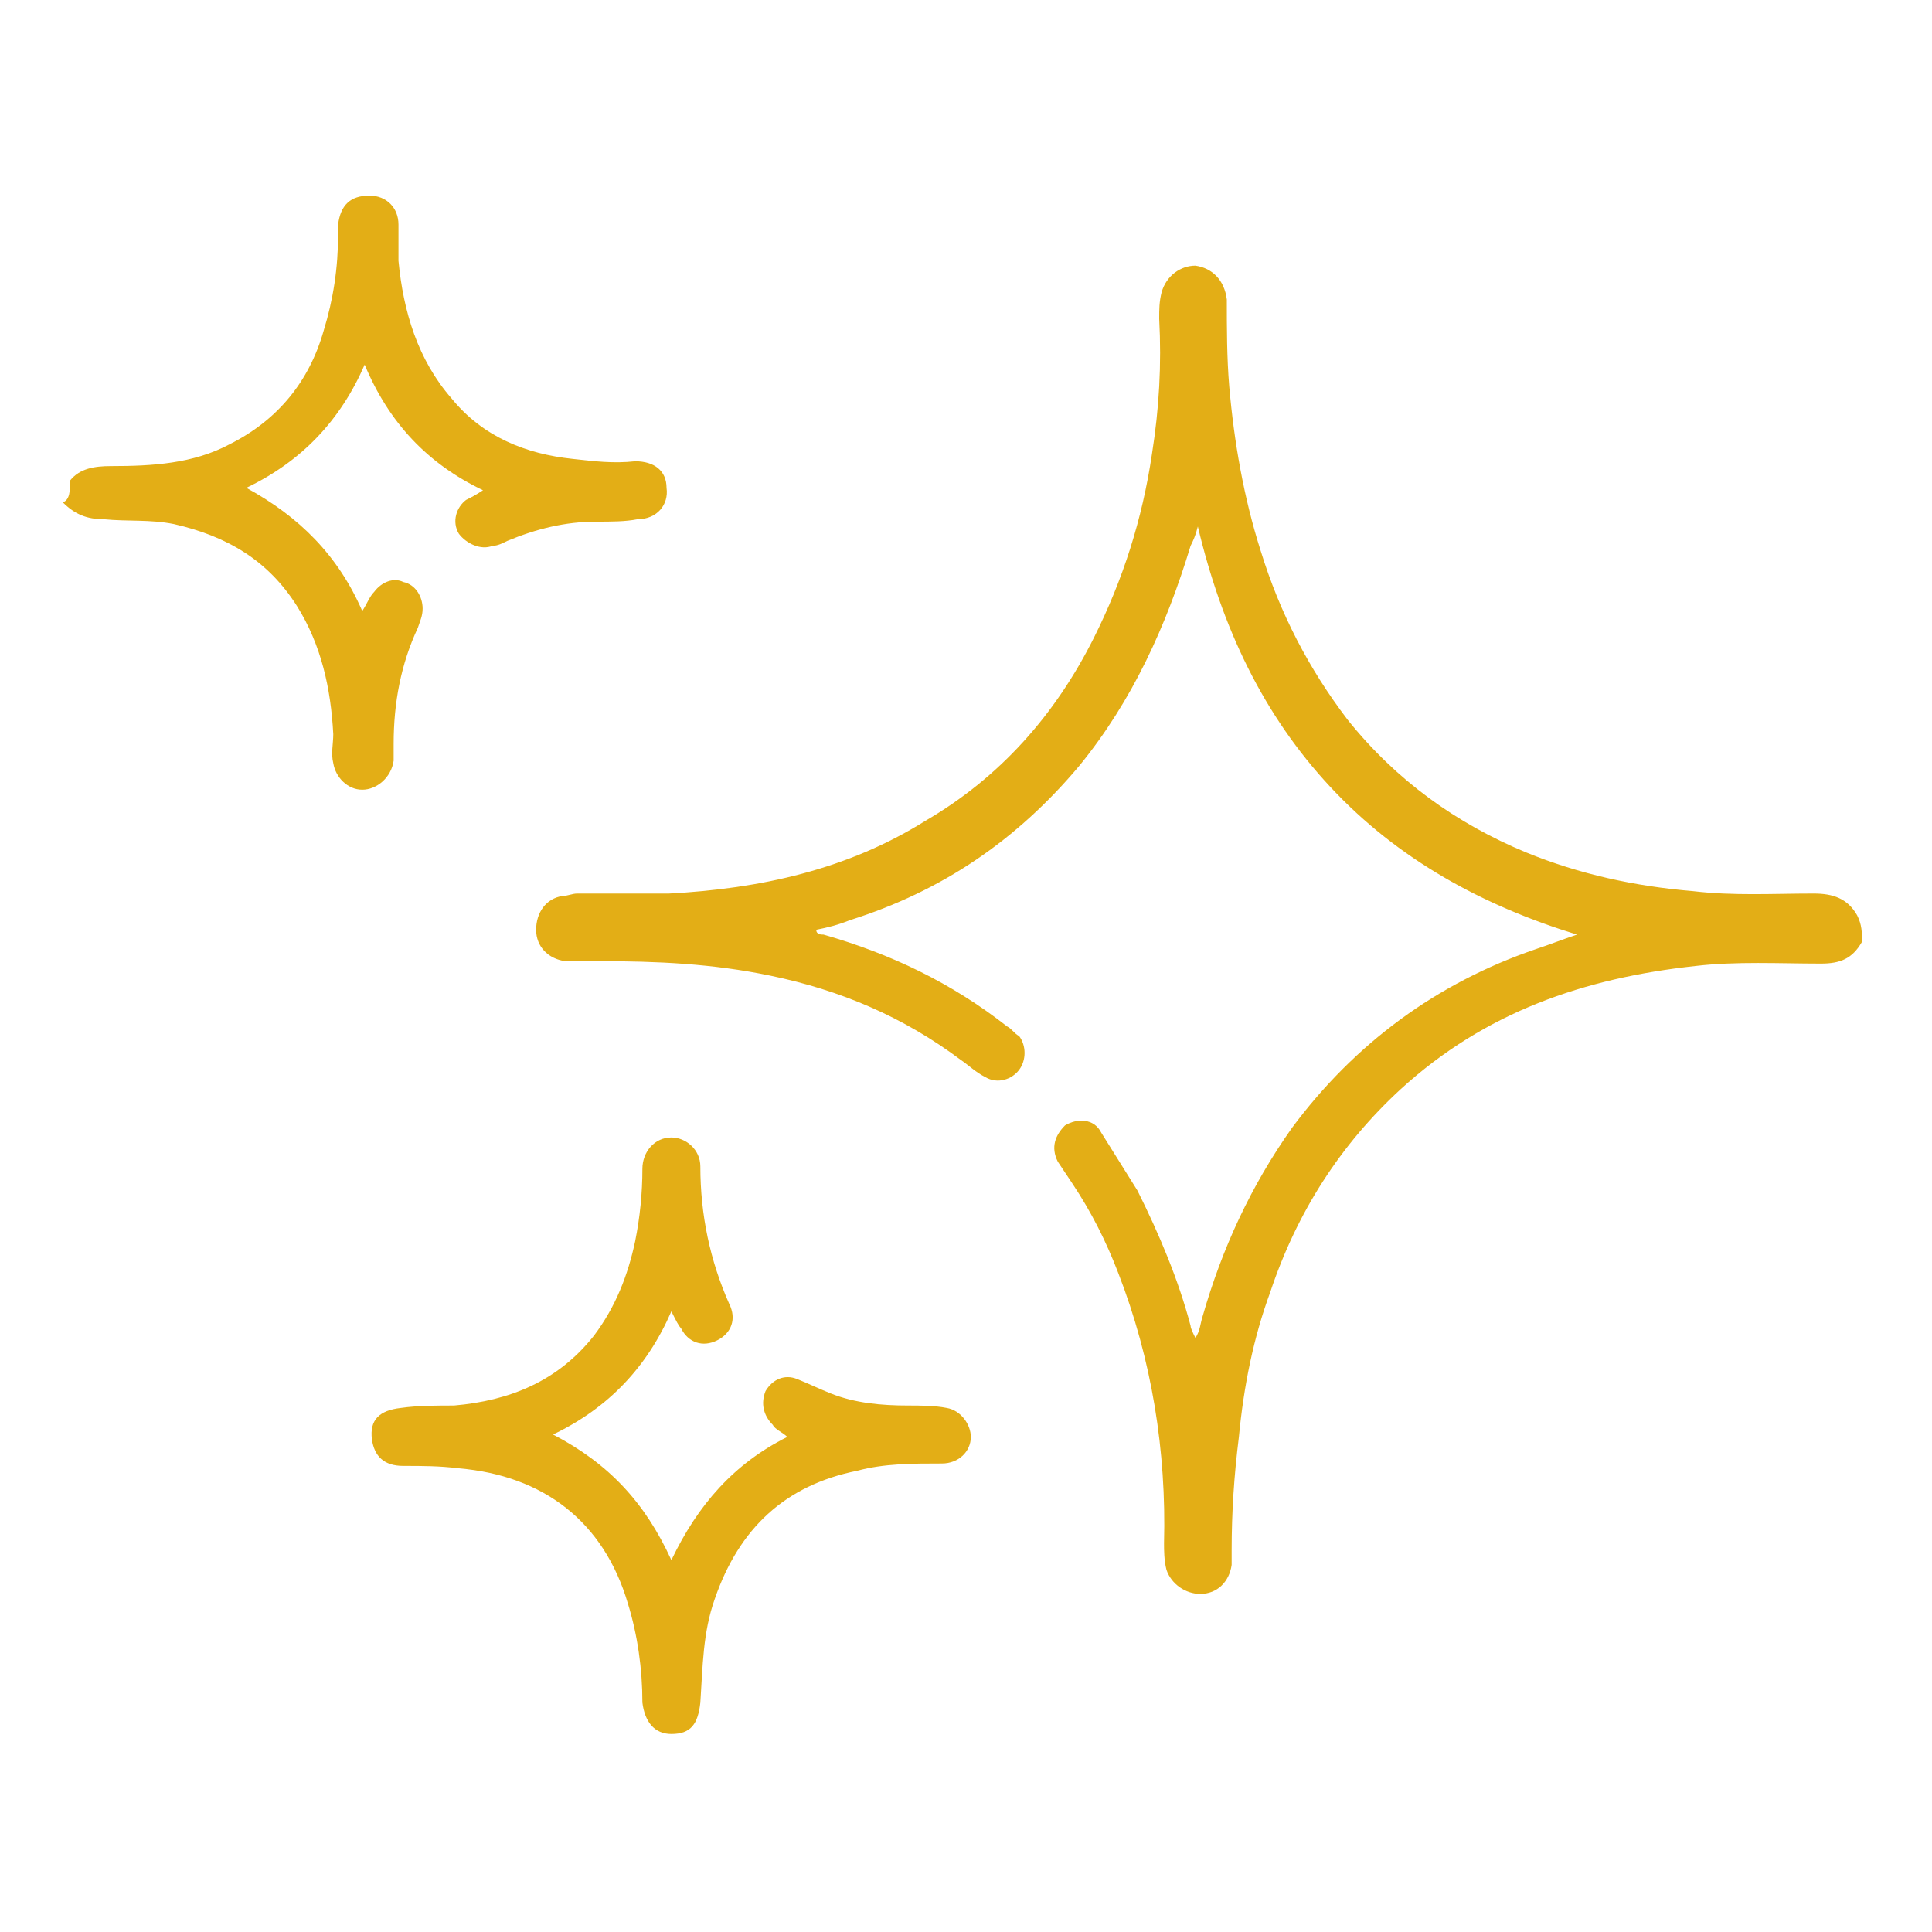 <?xml version="1.0" encoding="utf-8"?>
<!-- Generator: $$$/GeneralStr/196=Adobe Illustrator 27.6.0, SVG Export Plug-In . SVG Version: 6.00 Build 0)  -->
<svg version="1.1" id="Livello_1" xmlns="http://www.w3.org/2000/svg" xmlns:xlink="http://www.w3.org/1999/xlink" x="0px" y="0px"
	 viewBox="0 0 80 80" style="enable-background:new 0 0 80 80;" xml:space="preserve">
<style type="text/css">
	.st0{fill:#E3AE16;}
</style>
<g>
	<path class="st0" d="M77.1,39c-0.4,0.7-0.9,0.9-1.7,0.9c-1.7,0-3.5-0.1-5.2,0.1c-4.6,0.5-8.7,1.9-12.2,5.1
		c-2.5,2.3-4.3,5.1-5.4,8.4c-0.7,1.9-1.1,3.9-1.3,6c-0.2,1.6-0.3,3.1-0.3,4.7c0,0.2,0,0.4,0,0.6c-0.1,0.7-0.6,1.2-1.3,1.2
		c-0.6,0-1.2-0.4-1.4-1c-0.1-0.4-0.1-0.8-0.1-1.1c0.1-3.8-0.5-7.6-1.9-11.2c-0.5-1.3-1.1-2.5-1.9-3.7c-0.2-0.3-0.4-0.6-0.6-0.9
		c-0.3-0.6-0.1-1.1,0.3-1.5c0.5-0.3,1.2-0.3,1.5,0.3c0.5,0.8,1,1.6,1.5,2.4c0.9,1.8,1.7,3.7,2.2,5.6c0,0.1,0.1,0.3,0.2,0.5
		c0.2-0.3,0.2-0.6,0.3-0.9c0.8-2.8,2-5.4,3.7-7.8c2.6-3.5,6-6,10.1-7.4c0.6-0.2,1.1-0.4,1.7-0.6c-3.9-1.2-7.4-3.1-10.2-6.1
		c-2.8-3-4.5-6.6-5.5-10.8c-0.1,0.4-0.2,0.6-0.3,0.8c-1,3.3-2.4,6.4-4.6,9.1c-2.6,3.1-5.7,5.2-9.5,6.4c-0.5,0.2-0.9,0.3-1.4,0.4
		c0,0.2,0.2,0.2,0.3,0.2c2.8,0.8,5.3,2,7.6,3.8c0.2,0.1,0.3,0.3,0.5,0.4c0.3,0.4,0.3,1,0,1.4c-0.3,0.4-0.9,0.6-1.4,0.3
		c-0.4-0.2-0.7-0.5-1-0.7c-2.4-1.8-5-2.9-7.9-3.5c-2.4-0.5-4.7-0.6-7.1-0.6c-0.5,0-0.9,0-1.4,0c-0.7-0.1-1.2-0.6-1.2-1.3
		c0-0.7,0.4-1.3,1.1-1.4c0.2,0,0.4-0.1,0.6-0.1c1.3,0,2.6,0,3.8,0c3.8-0.2,7.4-1,10.6-3c3.1-1.8,5.4-4.4,7-7.6
		c1.2-2.4,2-4.9,2.4-7.6c0.3-1.9,0.4-3.7,0.3-5.6c0-0.4,0-0.7,0.1-1.1c0.2-0.7,0.8-1.1,1.4-1.1c0.7,0.1,1.2,0.6,1.3,1.4
		c0,1.2,0,2.4,0.1,3.6c0.2,2.3,0.6,4.6,1.3,6.8c0.8,2.6,2,4.9,3.6,7c2,2.5,4.5,4.3,7.4,5.5c2.2,0.9,4.5,1.4,6.9,1.6
		c1.7,0.2,3.3,0.1,5,0.1c0.8,0,1.4,0.2,1.8,0.9C77.1,38.3,77.1,38.6,77.1,39z"/>
	<path class="st0" d="M2.9,19.9c0.4-0.5,1-0.6,1.7-0.6c1.7,0,3.4-0.1,4.9-0.9c2-1,3.3-2.6,3.9-4.7c0.4-1.3,0.6-2.6,0.6-4
		c0-0.1,0-0.2,0-0.4c0.1-0.8,0.5-1.2,1.3-1.2c0.7,0,1.2,0.5,1.2,1.2c0,0.5,0,1,0,1.5c0.2,2.1,0.8,4.1,2.2,5.7c1.3,1.6,3.1,2.3,5,2.5
		c0.9,0.1,1.7,0.2,2.6,0.1c0.8,0,1.3,0.4,1.3,1.1c0.1,0.7-0.4,1.3-1.2,1.3c-0.5,0.1-1.1,0.1-1.7,0.1c-1.3,0-2.5,0.3-3.7,0.8
		c-0.2,0.1-0.4,0.2-0.6,0.2c-0.5,0.2-1.1-0.1-1.4-0.5c-0.3-0.5-0.1-1.1,0.3-1.4c0.2-0.1,0.4-0.2,0.7-0.4c-2.3-1.1-3.9-2.8-4.9-5.2
		c-1,2.3-2.6,4-4.9,5.1c2.2,1.2,3.8,2.8,4.8,5.1c0.2-0.3,0.3-0.6,0.5-0.8c0.3-0.4,0.8-0.6,1.2-0.4c0.5,0.1,0.8,0.6,0.8,1.1
		c0,0.3-0.1,0.5-0.2,0.8c-0.7,1.5-1,3.1-1,4.8c0,0.2,0,0.5,0,0.7c-0.1,0.7-0.7,1.2-1.3,1.2c-0.6,0-1.1-0.5-1.2-1.1
		c-0.1-0.4,0-0.8,0-1.2c-0.1-1.9-0.5-3.7-1.5-5.3c-1.2-1.9-2.9-2.9-5.1-3.4c-1-0.2-1.9-0.1-2.9-0.2c-0.7,0-1.2-0.2-1.7-0.7
		C2.9,20.7,2.9,20.3,2.9,19.9z"/>
	<path class="st0" d="M27.8,54.3c-1,2.3-2.6,4-4.9,5.1c2.3,1.2,3.8,2.8,4.9,5.2c1.1-2.3,2.6-4,4.8-5.1c-0.2-0.2-0.5-0.3-0.6-0.5
		c-0.4-0.4-0.5-0.9-0.3-1.4c0.3-0.5,0.8-0.7,1.3-0.5c0.5,0.2,0.9,0.4,1.4,0.6c1,0.4,2.1,0.5,3.2,0.5c0.5,0,1.1,0,1.6,0.1
		c0.6,0.1,1,0.7,1,1.2c0,0.6-0.5,1.1-1.2,1.1c-1.2,0-2.4,0-3.5,0.3c-3,0.6-4.9,2.4-5.9,5.3c-0.5,1.4-0.5,2.8-0.6,4.3
		c-0.1,0.9-0.4,1.3-1.2,1.3c-0.7,0-1.1-0.5-1.2-1.3c0-1.4-0.2-2.8-0.6-4.1c-1-3.4-3.5-5.3-7-5.6c-0.8-0.1-1.5-0.1-2.3-0.1
		c-0.8,0-1.2-0.4-1.3-1.1c-0.1-0.8,0.3-1.2,1.2-1.3c0.7-0.1,1.5-0.1,2.2-0.1c2.3-0.2,4.3-1,5.8-2.9c0.9-1.2,1.4-2.5,1.7-3.9
		c0.2-1,0.3-2,0.3-3c0-0.7,0.5-1.3,1.2-1.3c0.6,0,1.2,0.5,1.2,1.2c0,2,0.4,3.9,1.2,5.7c0.3,0.6,0.1,1.2-0.5,1.5
		c-0.6,0.3-1.2,0.1-1.5-0.5C28.1,54.9,28,54.7,27.8,54.3z"/>
</g>
</svg>
